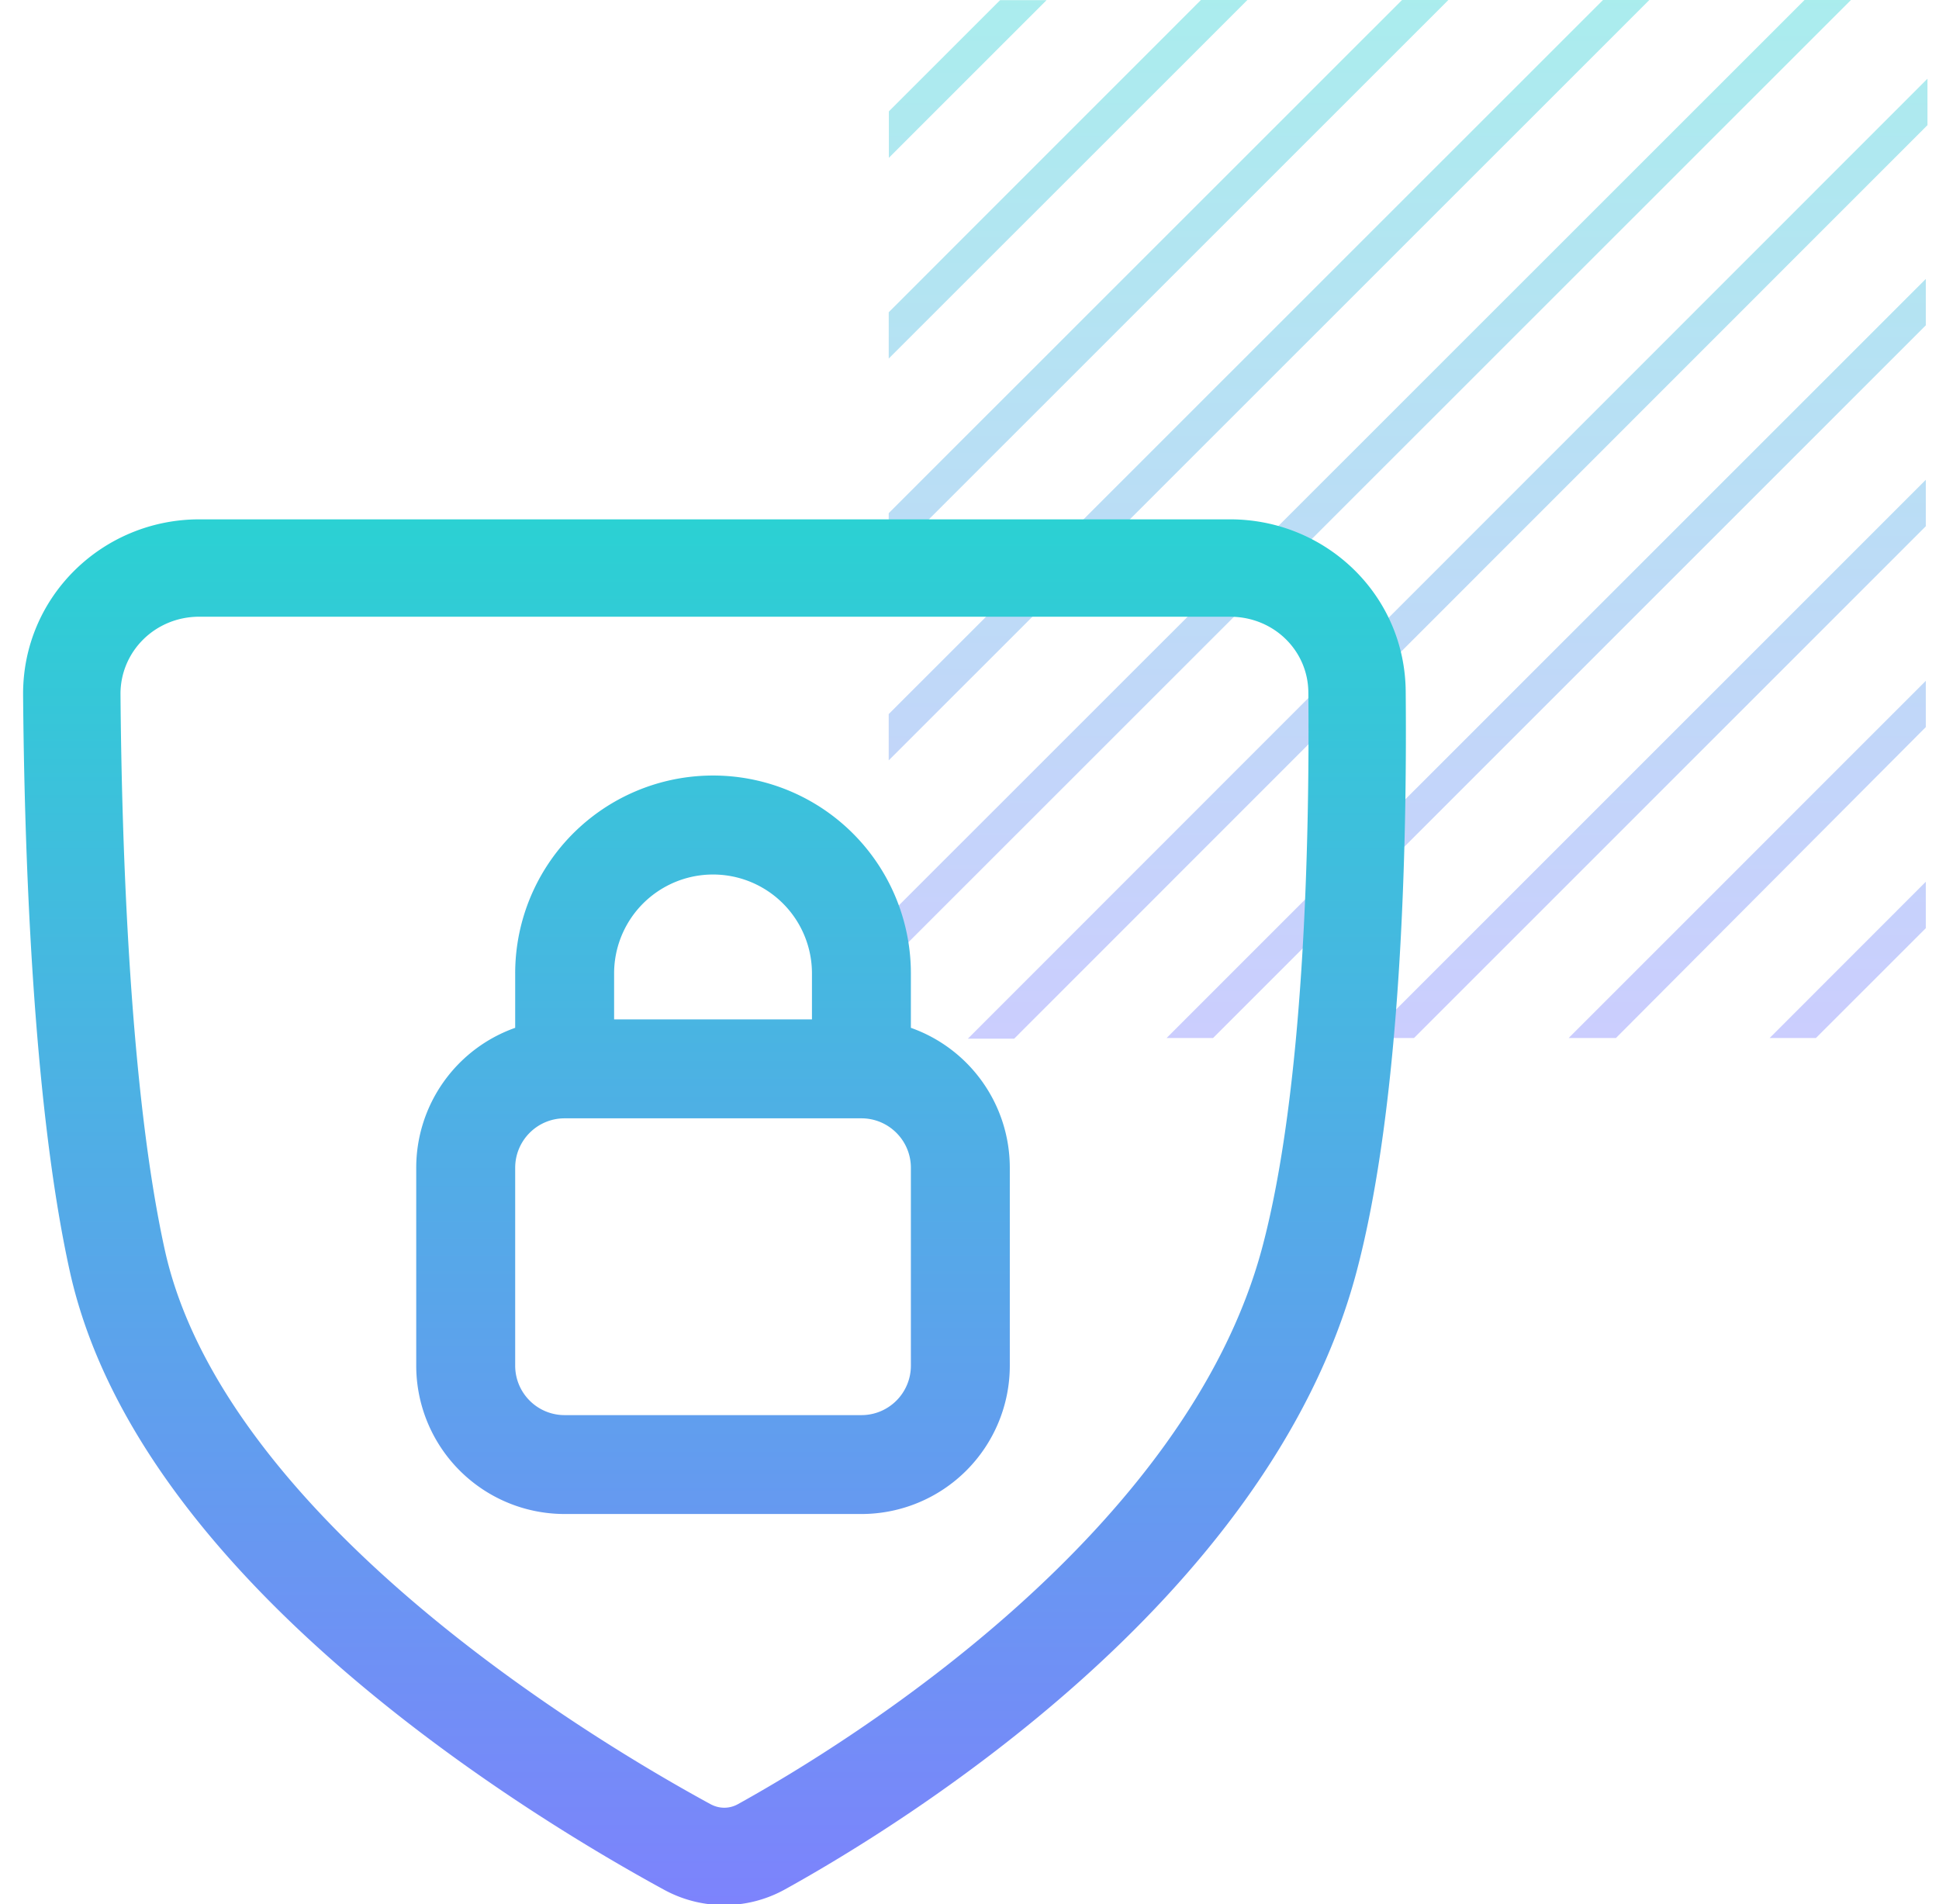 <svg width="56" height="55" fill="none" xmlns="http://www.w3.org/2000/svg"><path opacity=".4" d="M30.226.004h-1.342l-3.213 3.212v1.342L30.226.004Zm25.393 20.997v-1.337L45.304 29.98h1.366L55.619 21Zm0-5.802v-1.341L39.496 29.98h1.342l14.78-14.781Zm0-5.803v-1.34L33.692 29.98h1.342L55.619 9.396Zm0 17.412v-1.341l-4.51 4.513h1.337l3.173-3.172ZM36.026 0h-1.342l-9.017 9.019v1.337L36.026 0Zm5.804 0h-1.338L25.667 14.821v1.338L41.83 0Zm5.804 0h-1.338L25.667 20.624v1.337L47.634 0Zm8.033 3.614V2.273L27.952 30h1.338L55.667 3.614ZM53.457 0h-1.34l-26.45 26.442v1.341L53.457 0Z" fill="url(#a)"/><g clip-path="url(#b)"><path fill-rule="evenodd" clip-rule="evenodd" d="M.667 20.082C.644 17.238 2.96 15 5.756 15h29.772c2.745 0 5.046 2.163 5.07 4.968.039 4.327-.106 11.846-1.43 16.802-1.285 4.8-4.634 8.794-7.963 11.77-3.348 2.992-6.809 5.074-8.527 6.026a3.623 3.623 0 0 1-3.507.01c-1.806-.984-5.553-3.175-9.1-6.21-3.508-3.002-7.032-7.006-8.057-11.657C.928 31.788.702 24.41.667 20.082Zm5.089-2.27c-1.282 0-2.286 1.013-2.276 2.247.035 4.35.266 11.45 1.28 16.044.824 3.735 3.764 7.237 7.14 10.126 3.336 2.855 6.893 4.939 8.616 5.877.26.142.55.139.798.001 1.62-.898 4.883-2.864 8.017-5.665 3.152-2.817 6.04-6.364 7.12-10.399 1.212-4.536 1.374-11.69 1.335-16.05-.01-1.202-.997-2.18-2.258-2.18H5.756Zm12.65 5.022a5.714 5.714 0 0 1 7.901 5.28v1.572a4.288 4.288 0 0 1 2.857 4.042v5.714a4.286 4.286 0 0 1-4.286 4.286h-8.57a4.286 4.286 0 0 1-4.287-4.286v-5.714a4.288 4.288 0 0 1 2.858-4.042v-1.572a5.714 5.714 0 0 1 3.527-5.28ZM16.303 32.3h8.579c.787.002 1.425.641 1.425 1.429v5.714c0 .79-.64 1.429-1.428 1.429h-8.572c-.789 0-1.428-.64-1.428-1.429v-5.714c0-.788.637-1.427 1.424-1.429Zm7.147-2.857h-5.714v-1.328a2.857 2.857 0 1 1 5.714 0v1.328Z" fill="url(#c)"/></g><defs><linearGradient id="a" x1="40.667" y1="0" x2="40.667" y2="30" gradientUnits="userSpaceOnUse"><stop stop-color="#2BD1D3"/><stop offset="1" stop-color="#7D83FC"/></linearGradient><linearGradient id="c" x1="20.635" y1="15" x2="20.635" y2="55.024" gradientUnits="userSpaceOnUse"><stop stop-color="#2BD1D3"/><stop offset="1" stop-color="#7D83FC"/></linearGradient><clipPath id="b"><path fill="#fff" transform="translate(.667 15)" d="M0 0h40v40H0z"/></clipPath></defs></svg>

